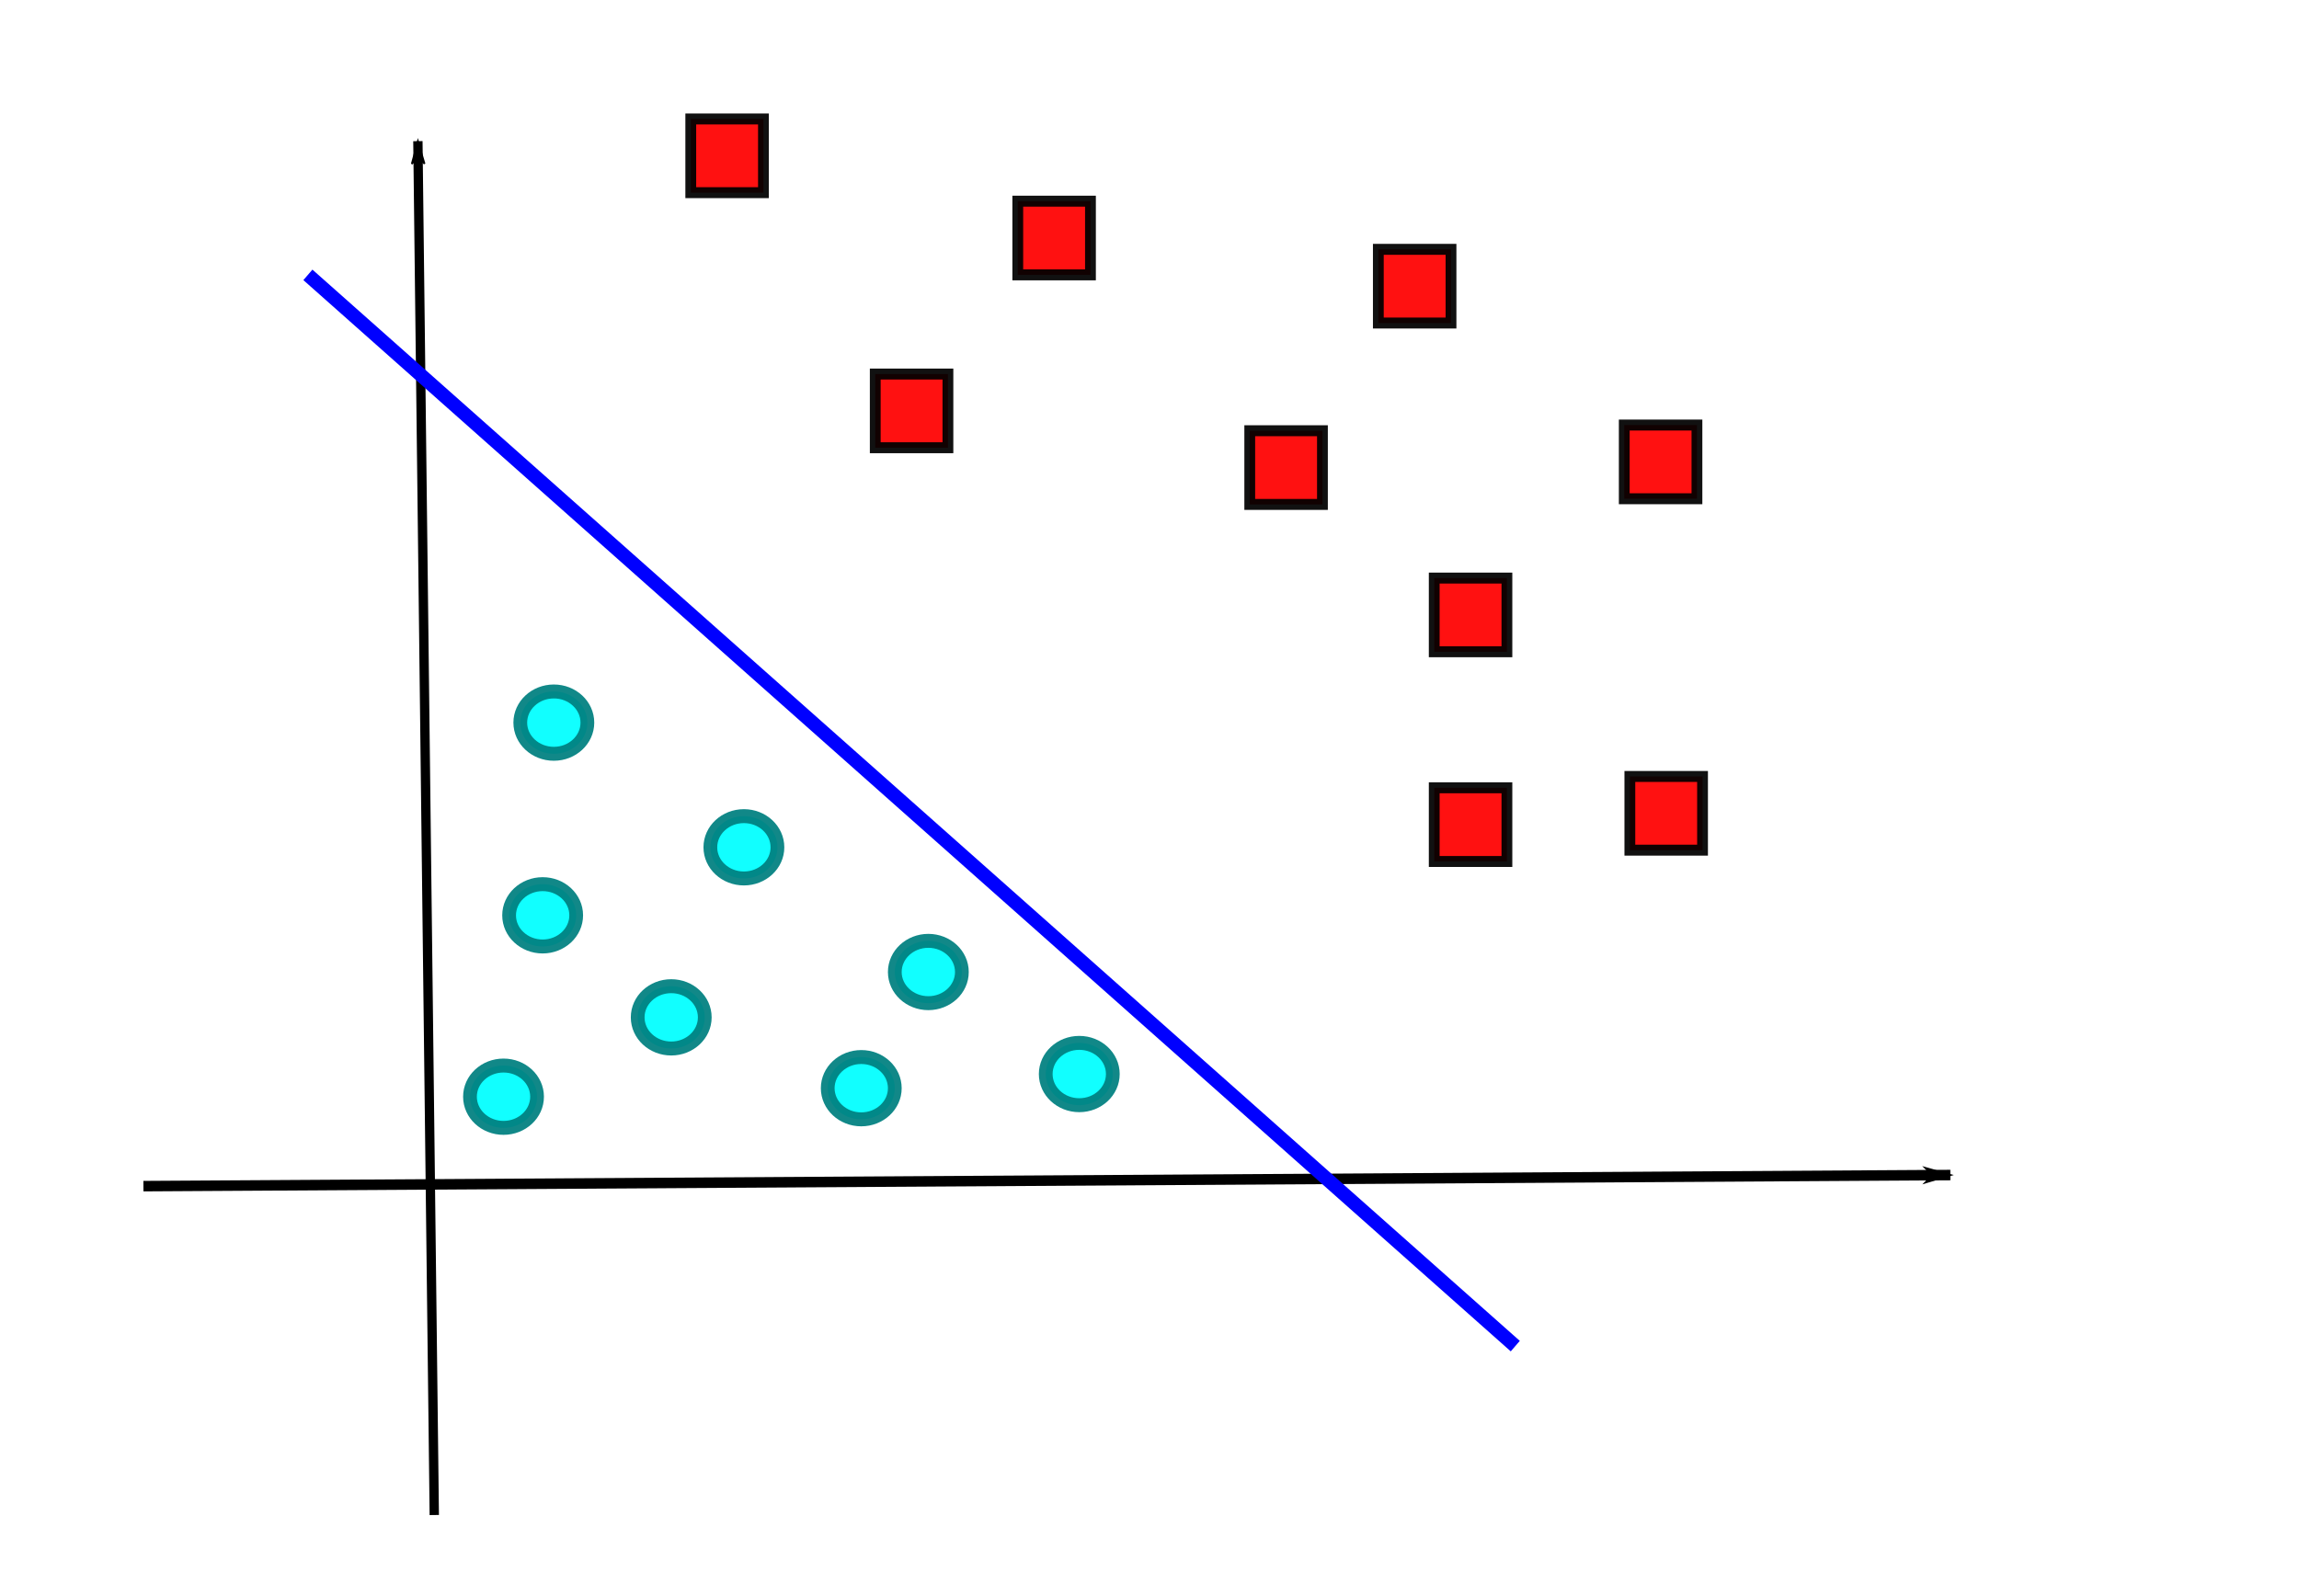 <?xml version="1.0" encoding="UTF-8" standalone="no"?>
<!-- Created with Inkscape (http://www.inkscape.org/) -->

<svg
   xmlns:dc="http://purl.org/dc/elements/1.1/"
   xmlns:cc="http://creativecommons.org/ns#"
   xmlns:rdf="http://www.w3.org/1999/02/22-rdf-syntax-ns#"
   xmlns:svg="http://www.w3.org/2000/svg"
   xmlns="http://www.w3.org/2000/svg"
   xmlns:sodipodi="http://sodipodi.sourceforge.net/DTD/sodipodi-0.dtd"
   xmlns:inkscape="http://www.inkscape.org/namespaces/inkscape"
   width="87.211mm"
   height="60.563mm"
   viewBox="0 0 87.211 60.563"
   version="1.1"
   id="svg8"
   inkscape:version="0.92.3 (2405546, 2018-03-11)"
   sodipodi:docname="linear.svg">
  <defs
     id="defs2">
    <marker
       inkscape:stockid="Arrow1Lend"
       orient="auto"
       refY="0"
       refX="0"
       id="Arrow1Lend-3-3-3-9-67"
       style="overflow:visible"
       inkscape:isstock="true">
      <path
         inkscape:connector-curvature="0"
         id="path820-6-6-5-2-5"
         d="M 0,0 5,-5 -12.5,0 5,5 Z"
         style="fill:#000000;fill-opacity:1;fill-rule:evenodd;stroke:#000000;stroke-width:1pt;stroke-opacity:1"
         transform="matrix(-0.8,0,0,-0.8,-10,0)" />
    </marker>
    <marker
       inkscape:stockid="Arrow1Lend"
       orient="auto"
       refY="0"
       refX="0"
       id="Arrow1Lend-7-6-0-56"
       style="overflow:visible"
       inkscape:isstock="true">
      <path
         inkscape:connector-curvature="0"
         id="path820-5-2-2-2"
         d="M 0,0 5,-5 -12.5,0 5,5 Z"
         style="fill:#000000;fill-opacity:1;fill-rule:evenodd;stroke:#000000;stroke-width:1pt;stroke-opacity:1"
         transform="matrix(-0.8,0,0,-0.8,-10,0)" />
    </marker>
    <marker
       inkscape:stockid="Arrow1Lend"
       orient="auto"
       refY="0"
       refX="0"
       id="Arrow1Lend-3-3-3-9-67-3"
       style="overflow:visible"
       inkscape:isstock="true">
      <path
         inkscape:connector-curvature="0"
         id="path820-6-6-5-2-5-6"
         d="M 0,0 5,-5 -12.5,0 5,5 Z"
         style="fill:#000000;fill-opacity:1;fill-rule:evenodd;stroke:#000000;stroke-width:1pt;stroke-opacity:1"
         transform="matrix(-0.8,0,0,-0.8,-10,0)" />
    </marker>
    <marker
       inkscape:stockid="Arrow1Lend"
       orient="auto"
       refY="0"
       refX="0"
       id="Arrow1Lend-7-6-0-56-7"
       style="overflow:visible"
       inkscape:isstock="true">
      <path
         inkscape:connector-curvature="0"
         id="path820-5-2-2-2-5"
         d="M 0,0 5,-5 -12.5,0 5,5 Z"
         style="fill:#000000;fill-opacity:1;fill-rule:evenodd;stroke:#000000;stroke-width:1pt;stroke-opacity:1"
         transform="matrix(-0.8,0,0,-0.8,-10,0)" />
    </marker>
  </defs>
  <sodipodi:namedview
     id="base"
     pagecolor="#ffffff"
     bordercolor="#666666"
     borderopacity="1.0"
     inkscape:pageopacity="0.0"
     inkscape:pageshadow="2"
     inkscape:zoom="1.4"
     inkscape:cx="139.05718"
     inkscape:cy="94.802405"
     inkscape:document-units="mm"
     inkscape:current-layer="layer1"
     showgrid="false"
     inkscape:window-width="1280"
     inkscape:window-height="665"
     inkscape:window-x="0"
     inkscape:window-y="0"
     inkscape:window-maximized="1"
     inkscape:measure-start="0,0"
     inkscape:measure-end="0,0"
     fit-margin-top="0"
     fit-margin-left="0"
     fit-margin-right="0"
     fit-margin-bottom="0" />
  <g
     inkscape:label="Layer 1"
     inkscape:groupmode="layer"
     id="layer1"
     transform="translate(-2.98,-1.568)">
    <g
       id="g886"
       transform="matrix(1.122,0,0,1.138,-10.574,-8.333)">
      <g
         id="g1907"
         transform="translate(-42.775,-80.472)">
        <path
           inkscape:connector-curvature="0"
           id="path815-7-7-9-3"
           d="m 59.704,128.722 61.092,-0.37"
           style="fill:none;stroke:#000000;stroke-width:0.35;stroke-linecap:butt;stroke-linejoin:miter;stroke-miterlimit:4;stroke-dasharray:none;stroke-opacity:1;marker-end:url(#Arrow1Lend-3-3-3-9-67)" />
        <path
           inkscape:connector-curvature="0"
           id="path815-0-2-91"
           d="M 69.538,139.688 68.984,93.879"
           style="fill:none;stroke:#000000;stroke-width:0.315;stroke-linecap:butt;stroke-linejoin:miter;stroke-miterlimit:4;stroke-dasharray:none;stroke-opacity:1;marker-end:url(#Arrow1Lend-7-6-0-56)" />
      </g>
      <rect
         y="15.408"
         x="46.491"
         height="2.457"
         width="2.457"
         id="rect921"
         style="opacity:0.932;fill:#ff0000;fill-opacity:1;stroke:#000000;stroke-width:0.365;stroke-linejoin:miter;stroke-miterlimit:4;stroke-dasharray:none;stroke-dashoffset:0;stroke-opacity:1" />
      <rect
         y="34.59"
         x="67.185"
         height="2.457"
         width="2.457"
         id="rect921-2"
         style="opacity:0.932;fill:#ff0000;fill-opacity:1;stroke:#000000;stroke-width:0.365;stroke-linejoin:miter;stroke-miterlimit:4;stroke-dasharray:none;stroke-dashoffset:0;stroke-opacity:1" />
      <rect
         y="17.014"
         x="58.681"
         height="2.457"
         width="2.457"
         id="rect921-9"
         style="opacity:0.932;fill:#ff0000;fill-opacity:1;stroke:#000000;stroke-width:0.365;stroke-linejoin:miter;stroke-miterlimit:4;stroke-dasharray:none;stroke-dashoffset:0;stroke-opacity:1" />
      <rect
         y="27.975"
         x="60.571"
         height="2.457"
         width="2.457"
         id="rect921-1"
         style="opacity:0.932;fill:#ff0000;fill-opacity:1;stroke:#000000;stroke-width:0.365;stroke-linejoin:miter;stroke-miterlimit:4;stroke-dasharray:none;stroke-dashoffset:0;stroke-opacity:1" />
      <rect
         y="23.062"
         x="54.334"
         height="2.457"
         width="2.457"
         id="rect921-27"
         style="opacity:0.932;fill:#ff0000;fill-opacity:1;stroke:#000000;stroke-width:0.365;stroke-linejoin:miter;stroke-miterlimit:4;stroke-dasharray:none;stroke-dashoffset:0;stroke-opacity:1" />
      <rect
         y="12.667"
         x="35.435"
         height="2.457"
         width="2.457"
         id="rect921-93"
         style="opacity:0.932;fill:#ff0000;fill-opacity:1;stroke:#000000;stroke-width:0.365;stroke-linejoin:miter;stroke-miterlimit:4;stroke-dasharray:none;stroke-dashoffset:0;stroke-opacity:1" />
      <path
         inkscape:connector-curvature="0"
         id="path968"
         d="m 22.49,17.865 40.821,35.719"
         style="fill:#0000ff;stroke:#0000ff;stroke-width:0.465;stroke-linecap:butt;stroke-linejoin:miter;stroke-miterlimit:4;stroke-dasharray:none;stroke-opacity:1" />
      <rect
         y="34.968"
         x="60.571"
         height="2.457"
         width="2.457"
         id="rect921-9-6"
         style="opacity:0.932;fill:#ff0000;fill-opacity:1;stroke:#000000;stroke-width:0.365;stroke-linejoin:miter;stroke-miterlimit:4;stroke-dasharray:none;stroke-dashoffset:0;stroke-opacity:1" />
      <rect
         y="22.873"
         x="66.996"
         height="2.457"
         width="2.457"
         id="rect921-9-0"
         style="opacity:0.932;fill:#ff0000;fill-opacity:1;stroke:#000000;stroke-width:0.365;stroke-linejoin:miter;stroke-miterlimit:4;stroke-dasharray:none;stroke-dashoffset:0;stroke-opacity:1" />
      <rect
         y="21.172"
         x="41.672"
         height="2.457"
         width="2.457"
         id="rect921-9-8"
         style="opacity:0.932;fill:#ff0000;fill-opacity:1;stroke:#000000;stroke-width:0.365;stroke-linejoin:miter;stroke-miterlimit:4;stroke-dasharray:none;stroke-dashoffset:0;stroke-opacity:1" />
      <ellipse
         ry="1.039"
         rx="1.134"
         cy="44.984"
         cx="41.199"
         id="path1009"
         style="opacity:0.932;fill:#00ffff;fill-opacity:1;stroke:#008080;stroke-width:0.465;stroke-linejoin:miter;stroke-miterlimit:4;stroke-dasharray:none;stroke-dashoffset:0;stroke-opacity:1" />
      <ellipse
         ry="1.039"
         rx="1.134"
         cy="36.952"
         cx="37.231"
         id="path1009-7"
         style="opacity:0.932;fill:#00ffff;fill-opacity:1;stroke:#008080;stroke-width:0.465;stroke-linejoin:miter;stroke-miterlimit:4;stroke-dasharray:none;stroke-dashoffset:0;stroke-opacity:1" />
      <ellipse
         ry="1.039"
         rx="1.134"
         cy="32.795"
         cx="30.805"
         id="path1009-9"
         style="opacity:0.932;fill:#00ffff;fill-opacity:1;stroke:#008080;stroke-width:0.465;stroke-linejoin:miter;stroke-miterlimit:4;stroke-dasharray:none;stroke-dashoffset:0;stroke-opacity:1" />
      <ellipse
         ry="1.039"
         rx="1.134"
         cy="42.622"
         cx="34.774"
         id="path1009-2"
         style="opacity:0.932;fill:#00ffff;fill-opacity:1;stroke:#008080;stroke-width:0.465;stroke-linejoin:miter;stroke-miterlimit:4;stroke-dasharray:none;stroke-dashoffset:0;stroke-opacity:1" />
      <ellipse
         ry="1.039"
         rx="1.134"
         cy="39.22"
         cx="30.427"
         id="path1009-0"
         style="opacity:0.932;fill:#00ffff;fill-opacity:1;stroke:#008080;stroke-width:0.465;stroke-linejoin:miter;stroke-miterlimit:4;stroke-dasharray:none;stroke-dashoffset:0;stroke-opacity:1" />
      <ellipse
         ry="1.039"
         rx="1.134"
         cy="45.268"
         cx="29.104"
         id="path1009-23"
         style="opacity:0.932;fill:#00ffff;fill-opacity:1;stroke:#008080;stroke-width:0.465;stroke-linejoin:miter;stroke-miterlimit:4;stroke-dasharray:none;stroke-dashoffset:0;stroke-opacity:1" />
      <ellipse
         ry="1.039"
         rx="1.134"
         cy="41.11"
         cx="43.467"
         id="path1009-7-7"
         style="opacity:0.932;fill:#00ffff;fill-opacity:1;stroke:#008080;stroke-width:0.465;stroke-linejoin:miter;stroke-miterlimit:4;stroke-dasharray:none;stroke-dashoffset:0;stroke-opacity:1" />
      <ellipse
         ry="1.039"
         rx="1.134"
         cy="44.512"
         cx="48.57"
         id="path1009-7-7-5"
         style="opacity:0.932;fill:#00ffff;fill-opacity:1;stroke:#008080;stroke-width:0.465;stroke-linejoin:miter;stroke-miterlimit:4;stroke-dasharray:none;stroke-dashoffset:0;stroke-opacity:1" />
    </g>
  </g>
</svg>

